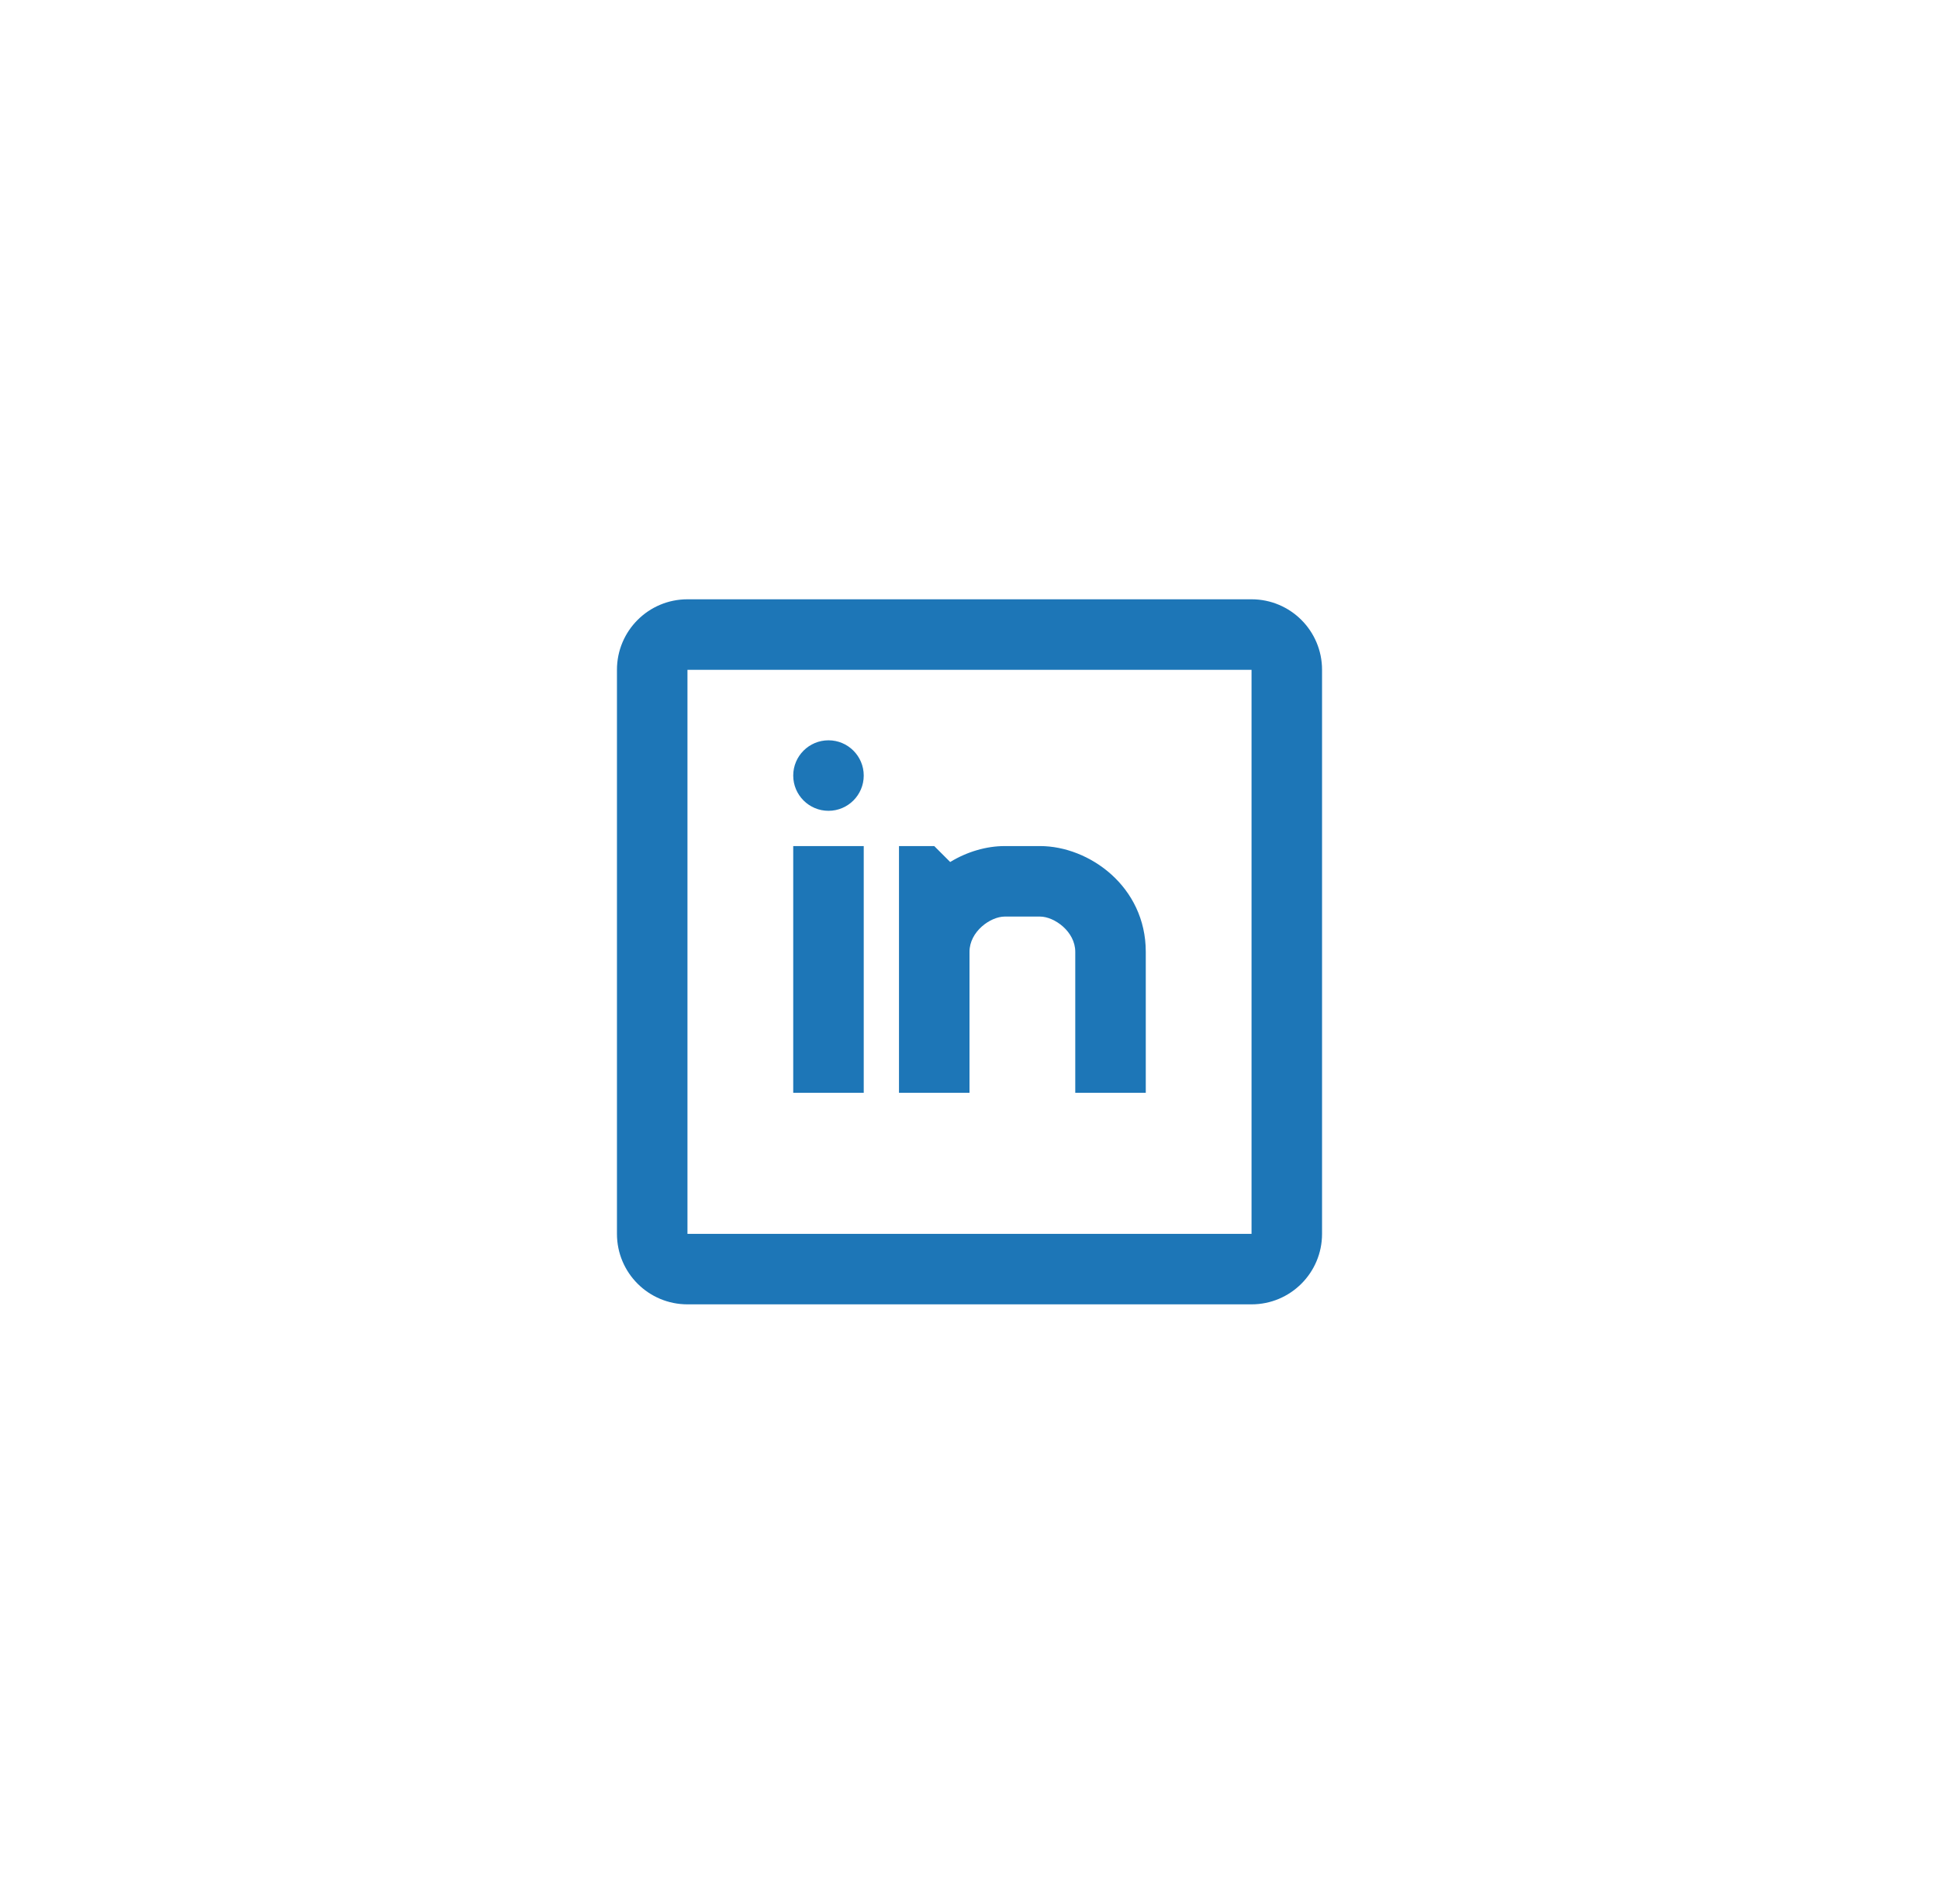 <svg width="55" height="54" viewBox="0 0 55 54" fill="none" xmlns="http://www.w3.org/2000/svg">
<path fill-rule="evenodd" clip-rule="evenodd" d="M19.5 17H35.5C36.605 17 37.5 17.895 37.5 19V35C37.5 36.105 36.605 37 35.5 37H19.5C18.395 37 17.5 36.105 17.5 35V19C17.5 17.895 18.395 17 19.5 17ZM19.5 19V35H35.5V19H19.5ZM28.5 24C27.982 24 27.435 24.158 26.952 24.452L26.5 24H25.5V31H27.5V27C27.5 26.424 28.094 26 28.5 26H29.5C29.906 26 30.5 26.424 30.5 27V31H32.5V27C32.5 25.147 30.894 24 29.5 24H28.5ZM23.5 23C24.052 23 24.5 22.552 24.5 22C24.5 21.448 24.052 21 23.5 21C22.948 21 22.5 21.448 22.5 22C22.5 22.552 22.948 23 23.5 23ZM22.5 24V31H24.5V24H22.5Z" fill="#1D76B7"/>
</svg>
